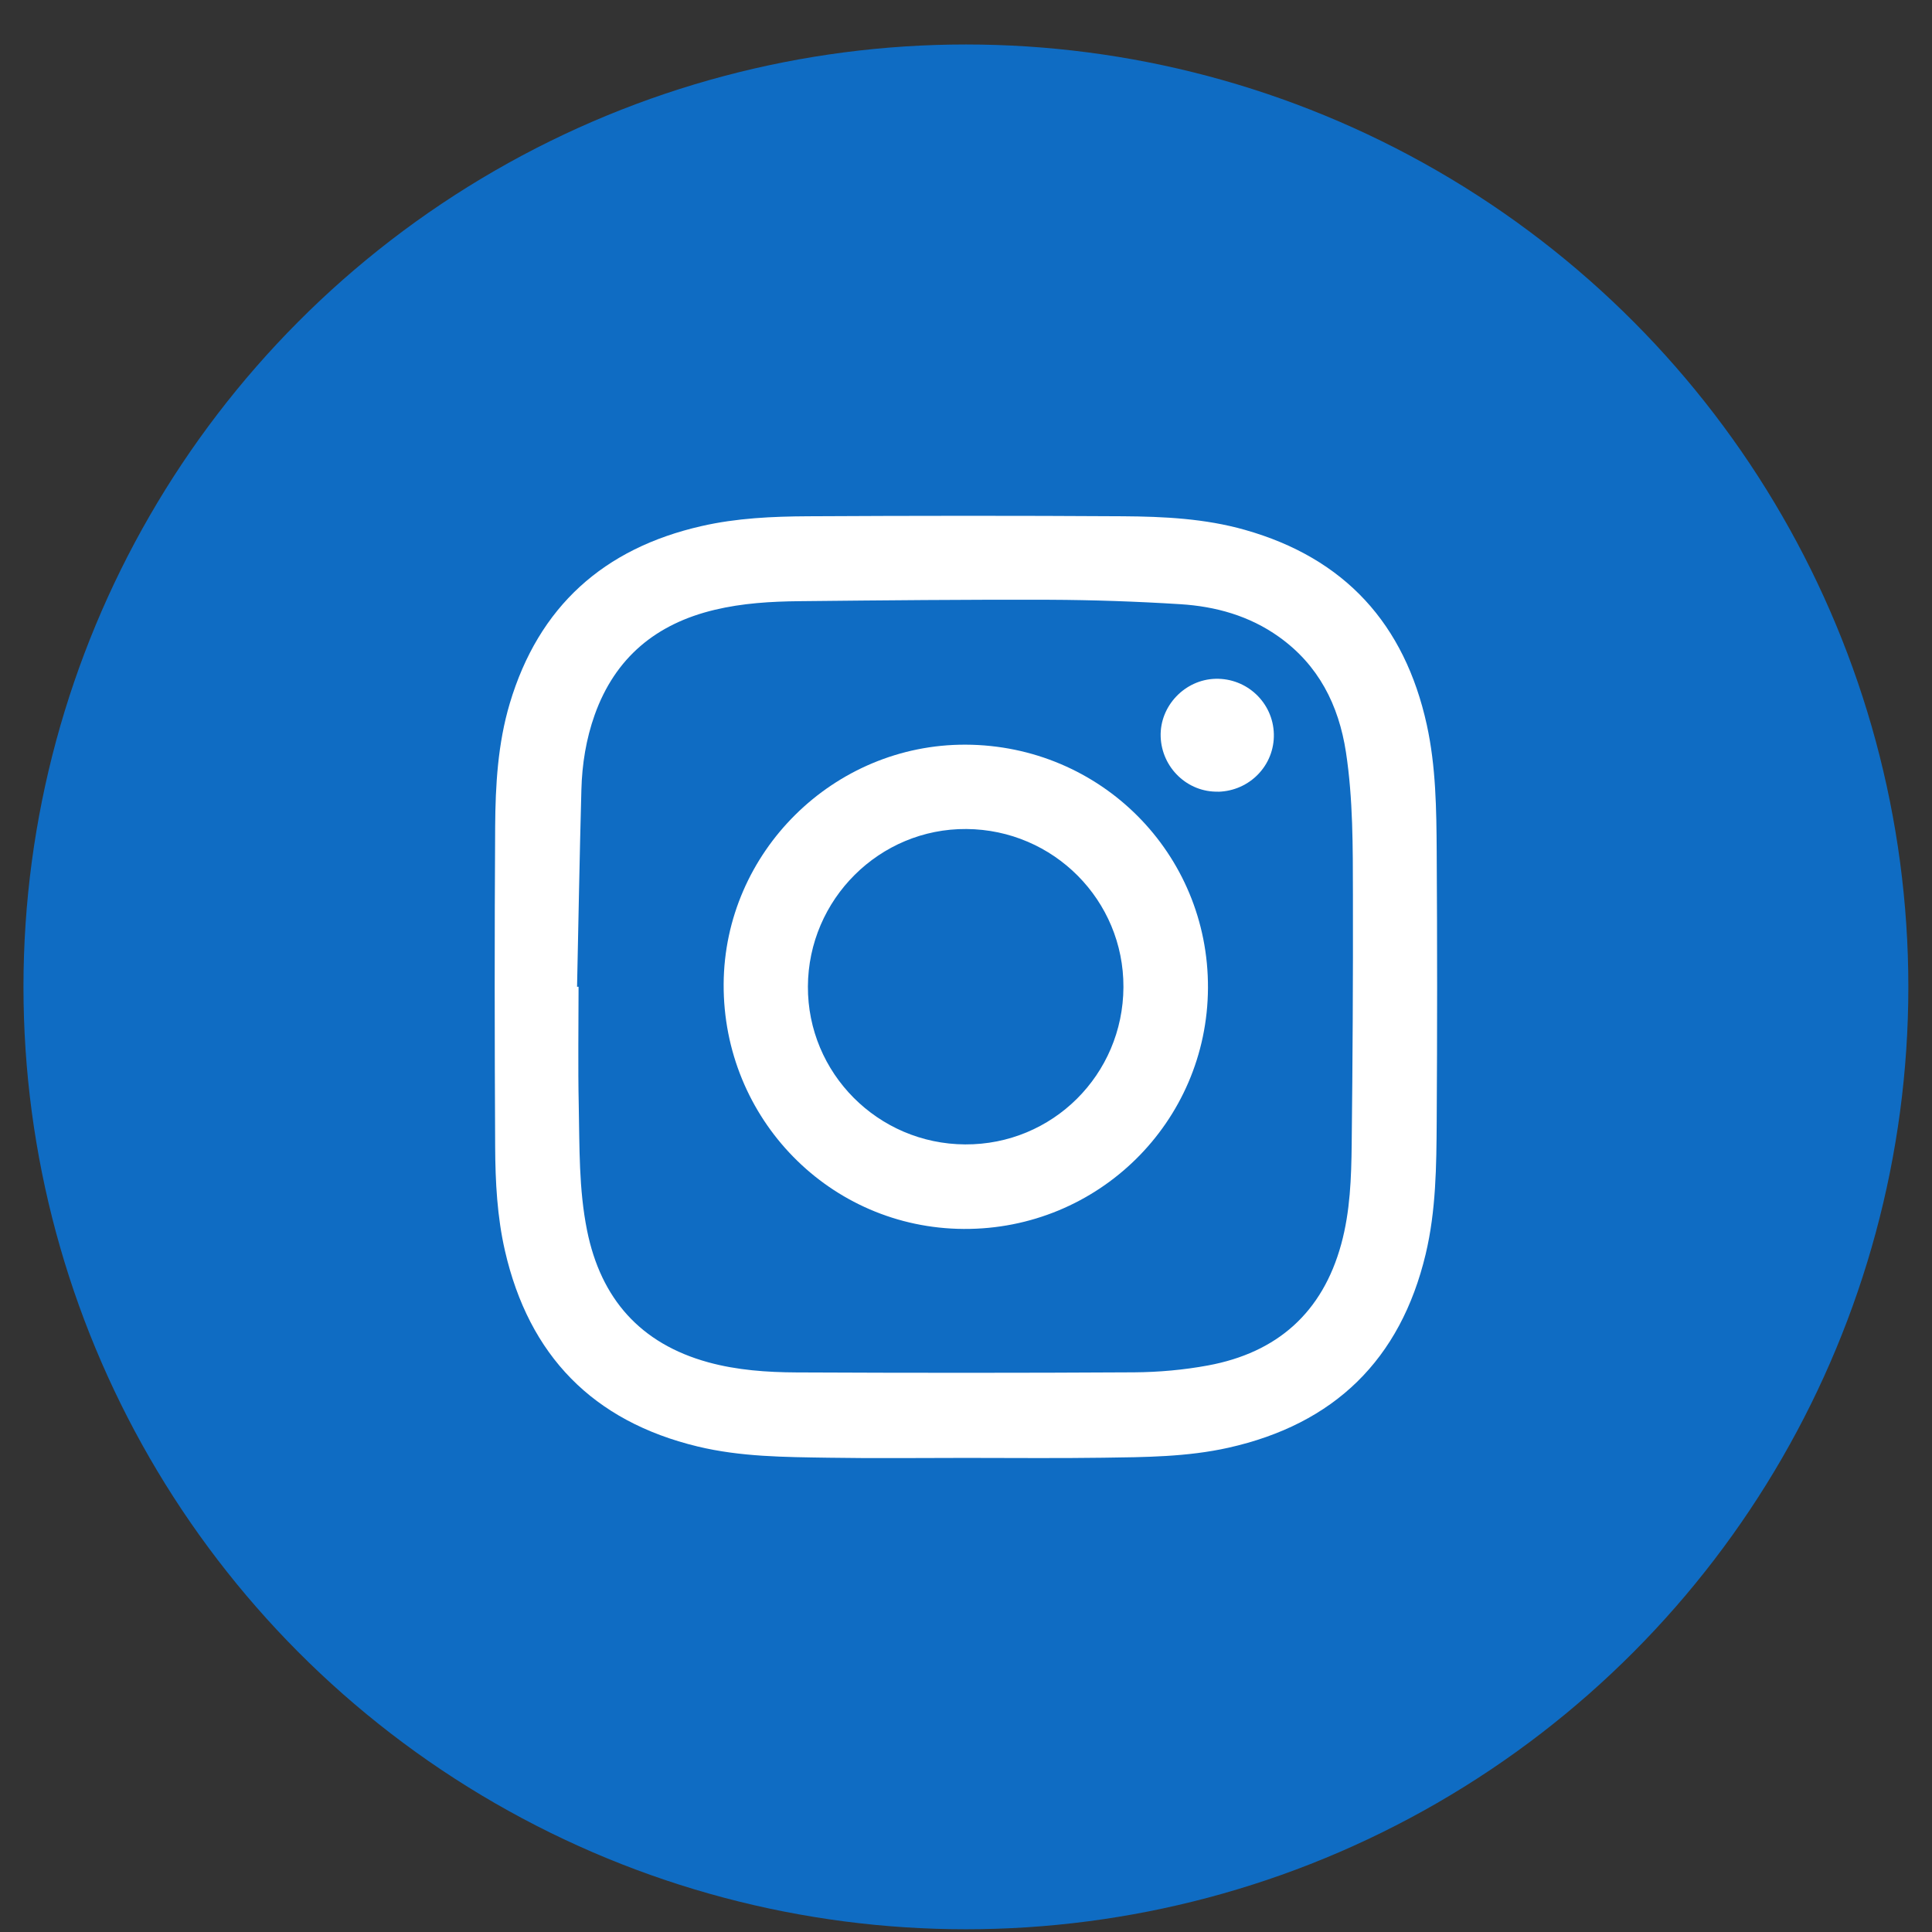 <svg width="41" height="41" viewBox="0 0 41 41" fill="none" xmlns="http://www.w3.org/2000/svg">
<rect x="0" y="0" width="41" height="41" fill="#333333" stroke="none"/>
<ellipse cx="20.498" cy="20.943" rx="20" ry="19.999" fill="#0F6CC3"/>
<path d="M20.489 30.939C19.521 30.939 18.553 30.951 17.585 30.935C16.653 30.921 15.72 30.917 14.806 30.697C12.582 30.161 11.226 28.767 10.716 26.544C10.55 25.82 10.512 25.08 10.508 24.342C10.496 22.076 10.494 19.809 10.508 17.543C10.514 16.663 10.564 15.781 10.818 14.928C11.432 12.87 12.812 11.636 14.889 11.164C15.633 10.994 16.393 10.96 17.151 10.956C19.377 10.944 21.603 10.942 23.829 10.956C24.699 10.962 25.571 11.004 26.417 11.244C28.541 11.844 29.809 13.242 30.279 15.383C30.473 16.269 30.483 17.173 30.489 18.075C30.501 19.985 30.501 21.895 30.489 23.804C30.483 24.746 30.475 25.69 30.255 26.614C29.719 28.858 28.313 30.221 26.069 30.723C25.193 30.919 24.299 30.923 23.409 30.935C22.437 30.949 21.463 30.939 20.491 30.939H20.489ZM12.248 20.941C12.258 20.941 12.268 20.941 12.278 20.941C12.278 21.78 12.264 22.622 12.282 23.462C12.3 24.346 12.282 25.236 12.458 26.11C12.75 27.56 13.59 28.514 15.03 28.91C15.643 29.078 16.276 29.122 16.905 29.125C19.293 29.136 21.683 29.137 24.071 29.123C24.593 29.119 25.121 29.072 25.635 28.977C27.101 28.706 28.065 27.858 28.463 26.402C28.653 25.708 28.677 24.992 28.685 24.28C28.705 22.512 28.715 20.745 28.711 18.979C28.709 17.971 28.715 16.961 28.563 15.961C28.409 14.961 27.981 14.112 27.137 13.512C26.513 13.068 25.797 12.868 25.047 12.822C24.123 12.764 23.195 12.732 22.269 12.728C20.501 12.722 18.735 12.74 16.967 12.758C16.361 12.764 15.755 12.8 15.164 12.942C13.924 13.238 13.054 13.956 12.62 15.171C12.438 15.683 12.352 16.217 12.338 16.759C12.3 18.153 12.276 19.549 12.246 20.945L12.248 20.941Z" fill="white"/>
<path d="M20.493 15.803C23.359 15.815 25.649 18.113 25.635 20.968C25.621 23.812 23.305 26.096 20.451 26.08C17.613 26.064 15.341 23.744 15.357 20.882C15.373 18.083 17.689 15.793 20.493 15.803ZM17.145 20.934C17.137 22.774 18.631 24.276 20.481 24.286C22.335 24.296 23.833 22.808 23.841 20.948C23.849 19.107 22.361 17.607 20.509 17.593C18.667 17.579 17.153 19.084 17.145 20.936V20.934Z" fill="white"/>
<path d="M25.853 16.8C25.201 16.817 24.653 16.293 24.631 15.631C24.611 14.981 25.145 14.421 25.797 14.405C26.463 14.389 27.017 14.913 27.033 15.577C27.049 16.238 26.523 16.785 25.851 16.802L25.853 16.8Z" fill="white"/>
</svg>

